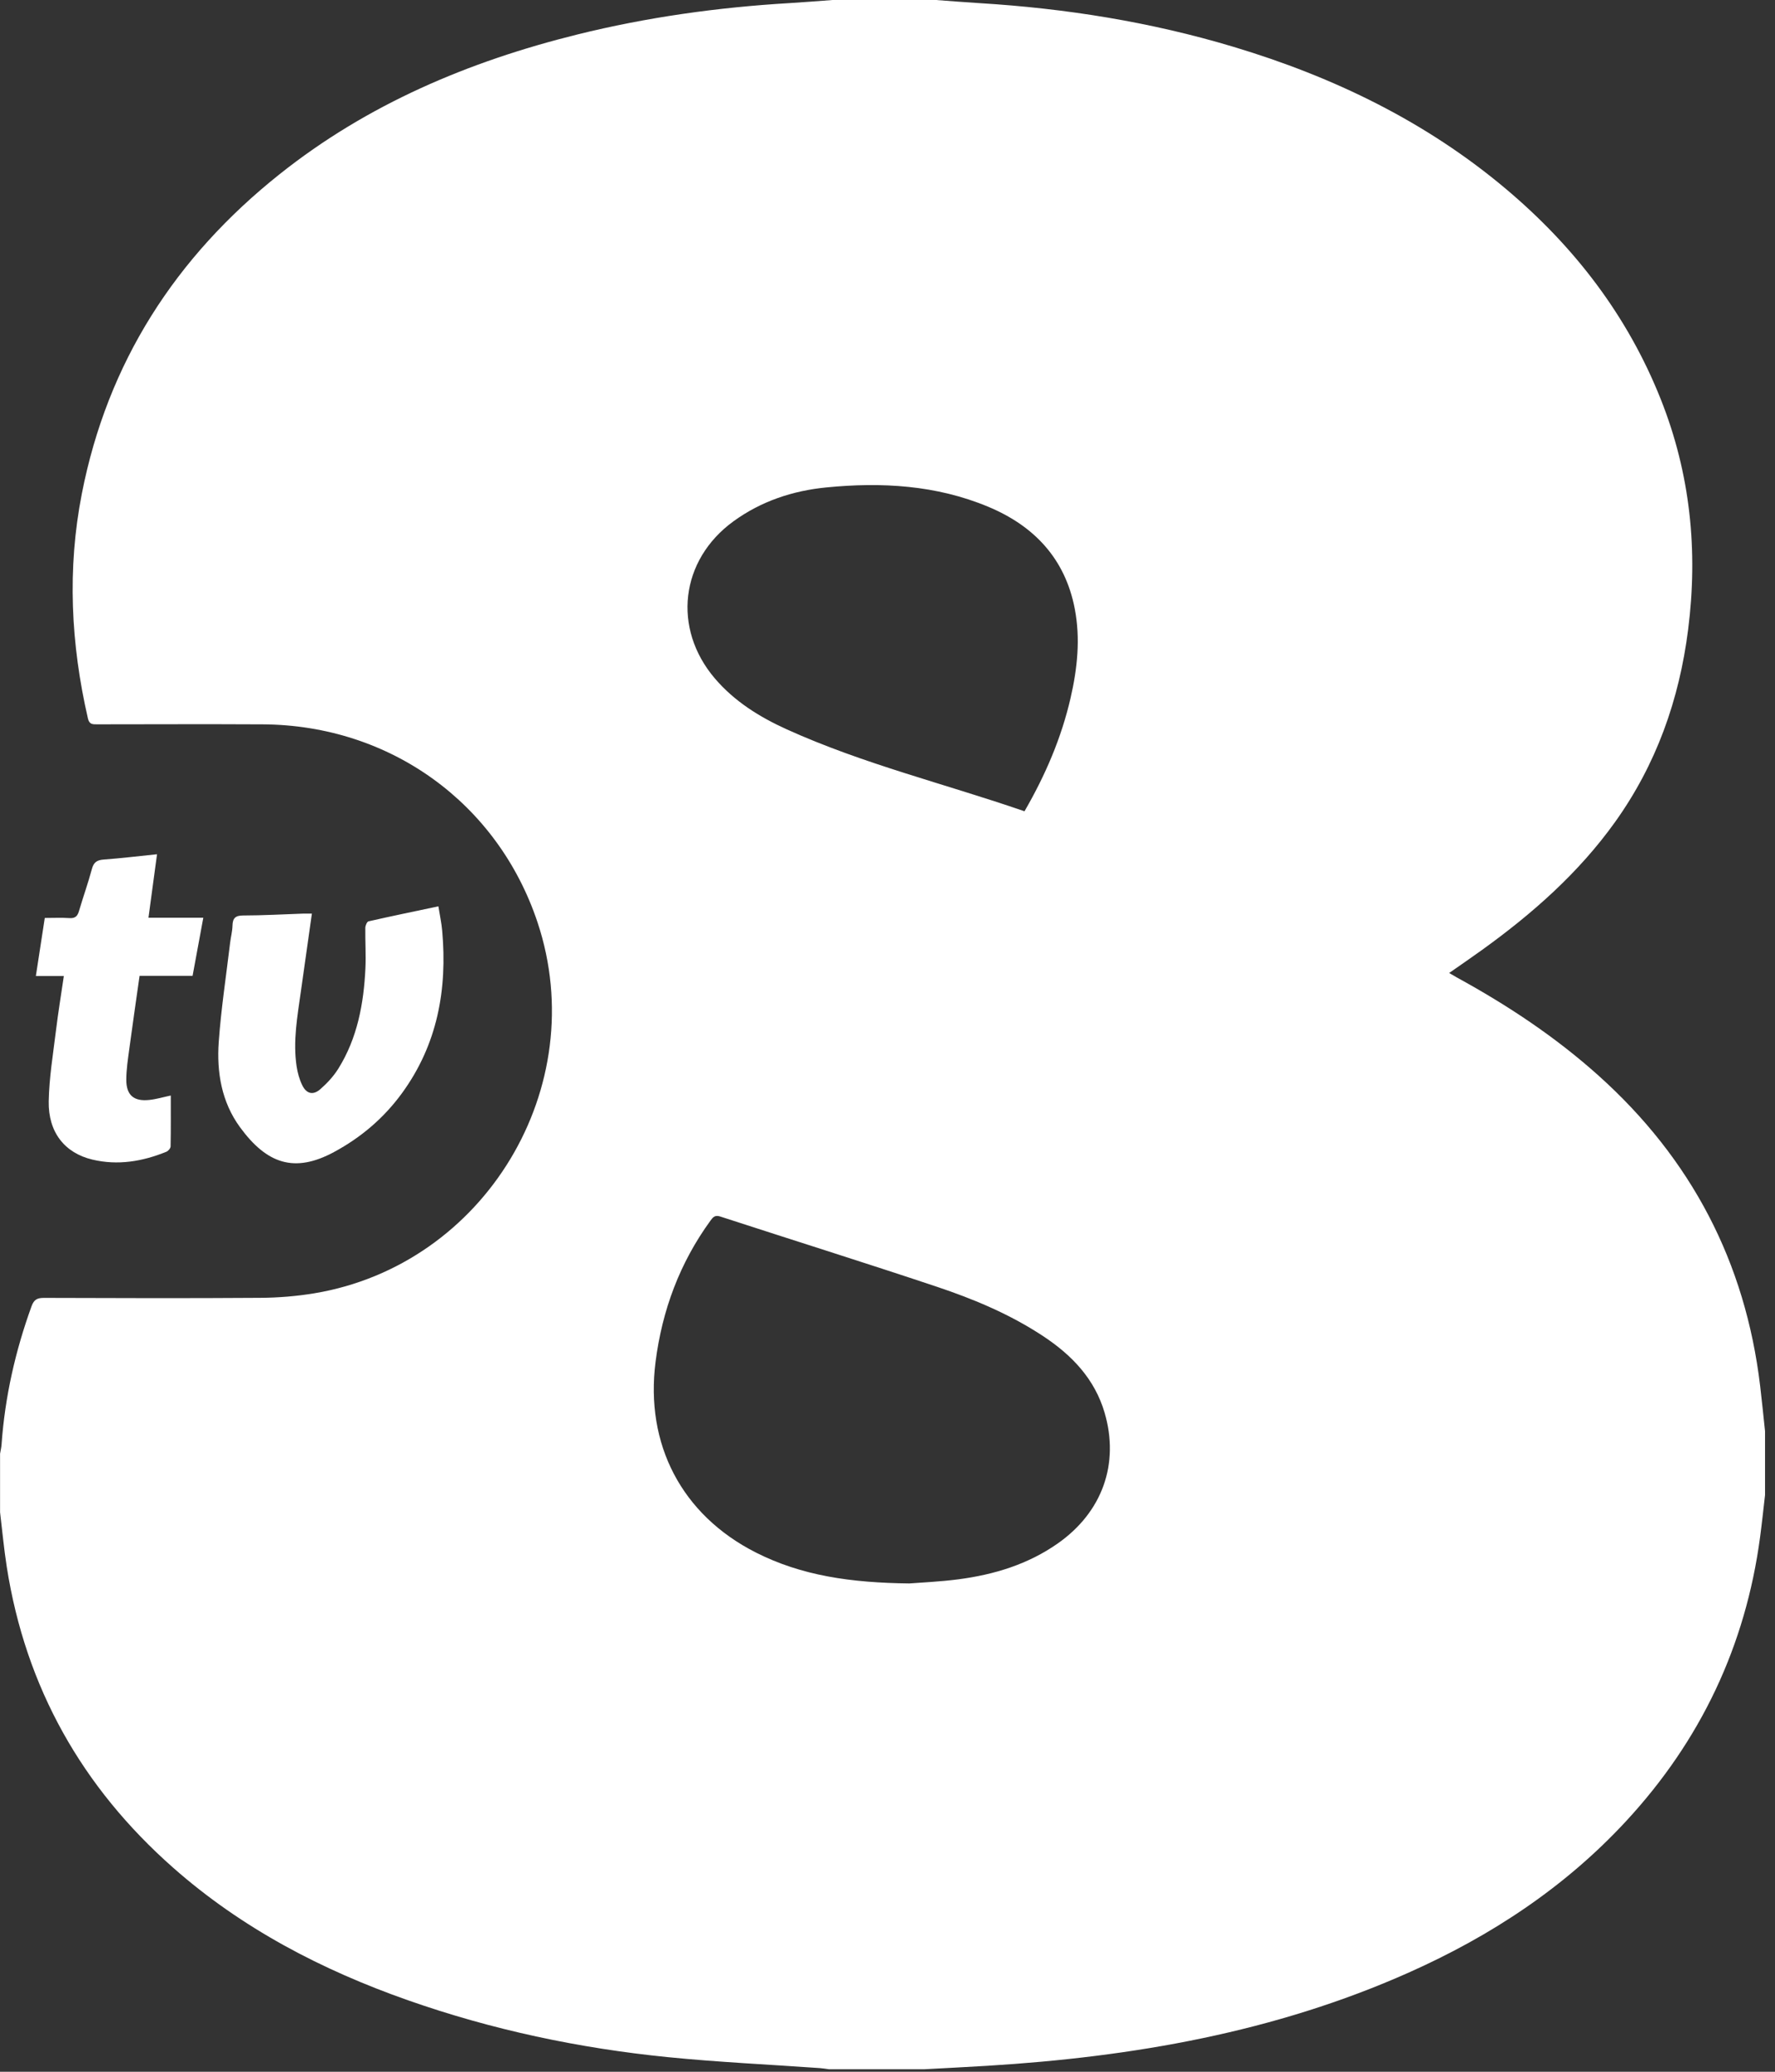 <?xml version="1.0" encoding="UTF-8" standalone="no"?>
<!DOCTYPE svg PUBLIC "-//W3C//DTD SVG 1.1//EN" "http://www.w3.org/Graphics/SVG/1.1/DTD/svg11.dtd">
<svg width="100%" height="100%" viewBox="0 0 156 182" version="1.1" xmlns="http://www.w3.org/2000/svg" xmlns:xlink="http://www.w3.org/1999/xlink" xml:space="preserve" xmlns:serif="http://www.serif.com/" style="fill-rule:evenodd;clip-rule:evenodd;stroke-linejoin:round;stroke-miterlimit:2;">
    <rect x="0" y="0" width="156" height="182" fill="#333333" stroke="none"/>
    <g transform="matrix(1,0,0,1,-4127.28,-18.187)">
        <g transform="matrix(1,0,0,1,4217.32,128.699)">
            <path d="M0,-39.243C1.847,-42.435 3.239,-45.685 4.045,-49.174C4.647,-51.777 4.926,-54.406 4.415,-57.05C3.566,-61.438 0.847,-64.309 -3.174,-65.989C-7.752,-67.903 -12.566,-68.172 -17.433,-67.691C-20.381,-67.4 -23.149,-66.48 -25.578,-64.716C-30.256,-61.319 -30.966,-55.311 -27.213,-50.913C-25.489,-48.893 -23.286,-47.524 -20.904,-46.445C-14.182,-43.398 -7.01,-41.663 0,-39.243M-10.121,28.59C-9.124,28.51 -7.457,28.443 -5.81,28.228C-2.676,27.818 0.3,26.917 2.924,25.077C6.834,22.336 8.359,18.094 7.042,13.596C6.173,10.63 4.178,8.548 1.675,6.889C-1.247,4.951 -4.462,3.607 -7.762,2.506C-14.069,0.4 -20.416,-1.587 -26.74,-3.644C-27.198,-3.794 -27.375,-3.591 -27.595,-3.288C-30.295,0.423 -31.841,4.572 -32.424,9.116C-33.354,16.363 -30.135,22.56 -23.62,25.868C-19.59,27.913 -15.247,28.532 -10.121,28.59M-16.867,-110.512L-7.778,-110.512C-6.498,-110.419 -5.218,-110.313 -3.937,-110.235C3.642,-109.773 11.097,-108.581 18.375,-106.396C27.16,-103.759 35.285,-99.837 42.342,-93.889C48.348,-88.827 53.008,-82.765 55.924,-75.428C58.516,-68.906 59.206,-62.163 58.327,-55.218C57.546,-49.048 55.533,-43.368 51.899,-38.292C48.701,-33.825 44.642,-30.252 40.216,-27.064C39.279,-26.389 38.325,-25.738 37.322,-25.036C37.605,-24.872 37.814,-24.745 38.028,-24.628C42.468,-22.198 46.664,-19.417 50.442,-16.03C58.599,-8.719 63.359,0.359 64.655,11.243C64.813,12.567 64.943,13.894 65.085,15.22L65.085,20.825C64.942,22.049 64.814,23.275 64.652,24.497C63.38,34.07 59.429,42.386 52.878,49.466C47.481,55.299 40.978,59.566 33.758,62.78C21.98,68.023 9.513,70.182 -3.256,70.963C-5.116,71.077 -6.978,71.168 -8.838,71.269L-17.17,71.269C-17.442,71.234 -17.714,71.185 -17.988,71.166C-22.441,70.851 -26.905,70.648 -31.345,70.204C-39.146,69.423 -46.784,67.808 -54.192,65.205C-61.751,62.548 -68.765,58.903 -74.814,53.57C-82.833,46.499 -87.79,37.72 -89.447,27.127C-89.695,25.54 -89.841,23.936 -90.034,22.34L-90.034,17.189C-89.989,16.921 -89.922,16.653 -89.903,16.383C-89.608,12.204 -88.691,8.164 -87.264,4.229C-87.051,3.643 -86.754,3.503 -86.167,3.505C-79.831,3.527 -73.495,3.545 -67.16,3.5C-65.577,3.489 -63.979,3.361 -62.418,3.102C-47.412,0.607 -37.995,-15.042 -42.791,-29.466C-46.284,-39.969 -55.771,-46.819 -66.949,-46.879C-71.795,-46.905 -76.642,-46.885 -81.488,-46.881C-81.878,-46.881 -82.187,-46.854 -82.311,-47.389C-83.818,-53.939 -84.142,-60.525 -82.848,-67.14C-80.591,-78.678 -74.605,-87.937 -65.465,-95.21C-57.727,-101.368 -48.836,-105.116 -39.312,-107.479C-33.175,-109.001 -26.938,-109.869 -20.63,-110.241C-19.375,-110.315 -18.121,-110.421 -16.867,-110.512" style="fill:white;fill-rule:nonzero;"/>
        </g>
        <g transform="matrix(1,0,0,1,4165.81,121.266)">
            <path d="M0,-23.46C0.121,-22.695 0.27,-22.011 0.332,-21.319C0.794,-16.153 -0.085,-11.312 -3.208,-7.036C-4.796,-4.862 -6.792,-3.161 -9.167,-1.879C-12.648,0 -15.074,-0.828 -17.436,-4.054C-19.053,-6.262 -19.497,-8.886 -19.306,-11.549C-19.097,-14.462 -18.652,-17.359 -18.305,-20.263C-18.245,-20.764 -18.109,-21.26 -18.097,-21.761C-18.081,-22.419 -17.848,-22.656 -17.151,-22.656C-15.411,-22.658 -13.67,-22.759 -11.929,-22.818C-11.684,-22.826 -11.438,-22.819 -11.119,-22.819C-11.45,-20.482 -11.773,-18.218 -12.091,-15.954C-12.396,-13.78 -12.792,-11.609 -12.462,-9.404C-12.377,-8.839 -12.218,-8.263 -11.97,-7.751C-11.599,-6.986 -11.015,-6.839 -10.379,-7.395C-9.78,-7.918 -9.215,-8.528 -8.795,-9.2C-7.119,-11.887 -6.564,-14.904 -6.414,-18.009C-6.357,-19.192 -6.438,-20.381 -6.423,-21.567C-6.42,-21.766 -6.278,-22.11 -6.144,-22.14C-4.135,-22.597 -2.116,-23.013 0,-23.46" style="fill:white;fill-rule:nonzero;"/>
        </g>
        <g transform="matrix(1,0,0,1,4142.29,99.393)">
            <path d="M0,15.033C0,16.532 0.012,18.018 -0.017,19.503C-0.02,19.666 -0.221,19.905 -0.386,19.972C-2.486,20.827 -4.656,21.195 -6.895,20.661C-9.32,20.083 -10.776,18.265 -10.728,15.542C-10.69,13.461 -10.342,11.384 -10.089,9.31C-9.898,7.739 -9.639,6.177 -9.399,4.535L-11.858,4.535C-11.591,2.798 -11.337,1.141 -11.075,-0.565C-10.305,-0.565 -9.599,-0.6 -8.898,-0.553C-8.391,-0.519 -8.194,-0.736 -8.063,-1.186C-7.702,-2.419 -7.265,-3.63 -6.933,-4.87C-6.775,-5.459 -6.487,-5.653 -5.899,-5.696C-4.371,-5.809 -2.847,-5.995 -1.209,-6.162C-1.463,-4.282 -1.707,-2.476 -1.962,-0.584L2.858,-0.584C2.535,1.161 2.231,2.808 1.915,4.52L-2.744,4.52C-3.052,6.7 -3.361,8.816 -3.646,10.935C-3.767,11.832 -3.906,12.736 -3.91,13.638C-3.916,15.002 -3.253,15.566 -1.893,15.422C-1.274,15.357 -0.667,15.174 0,15.033" style="fill:white;fill-rule:nonzero;"/>
        </g>
    </g>
</svg>
